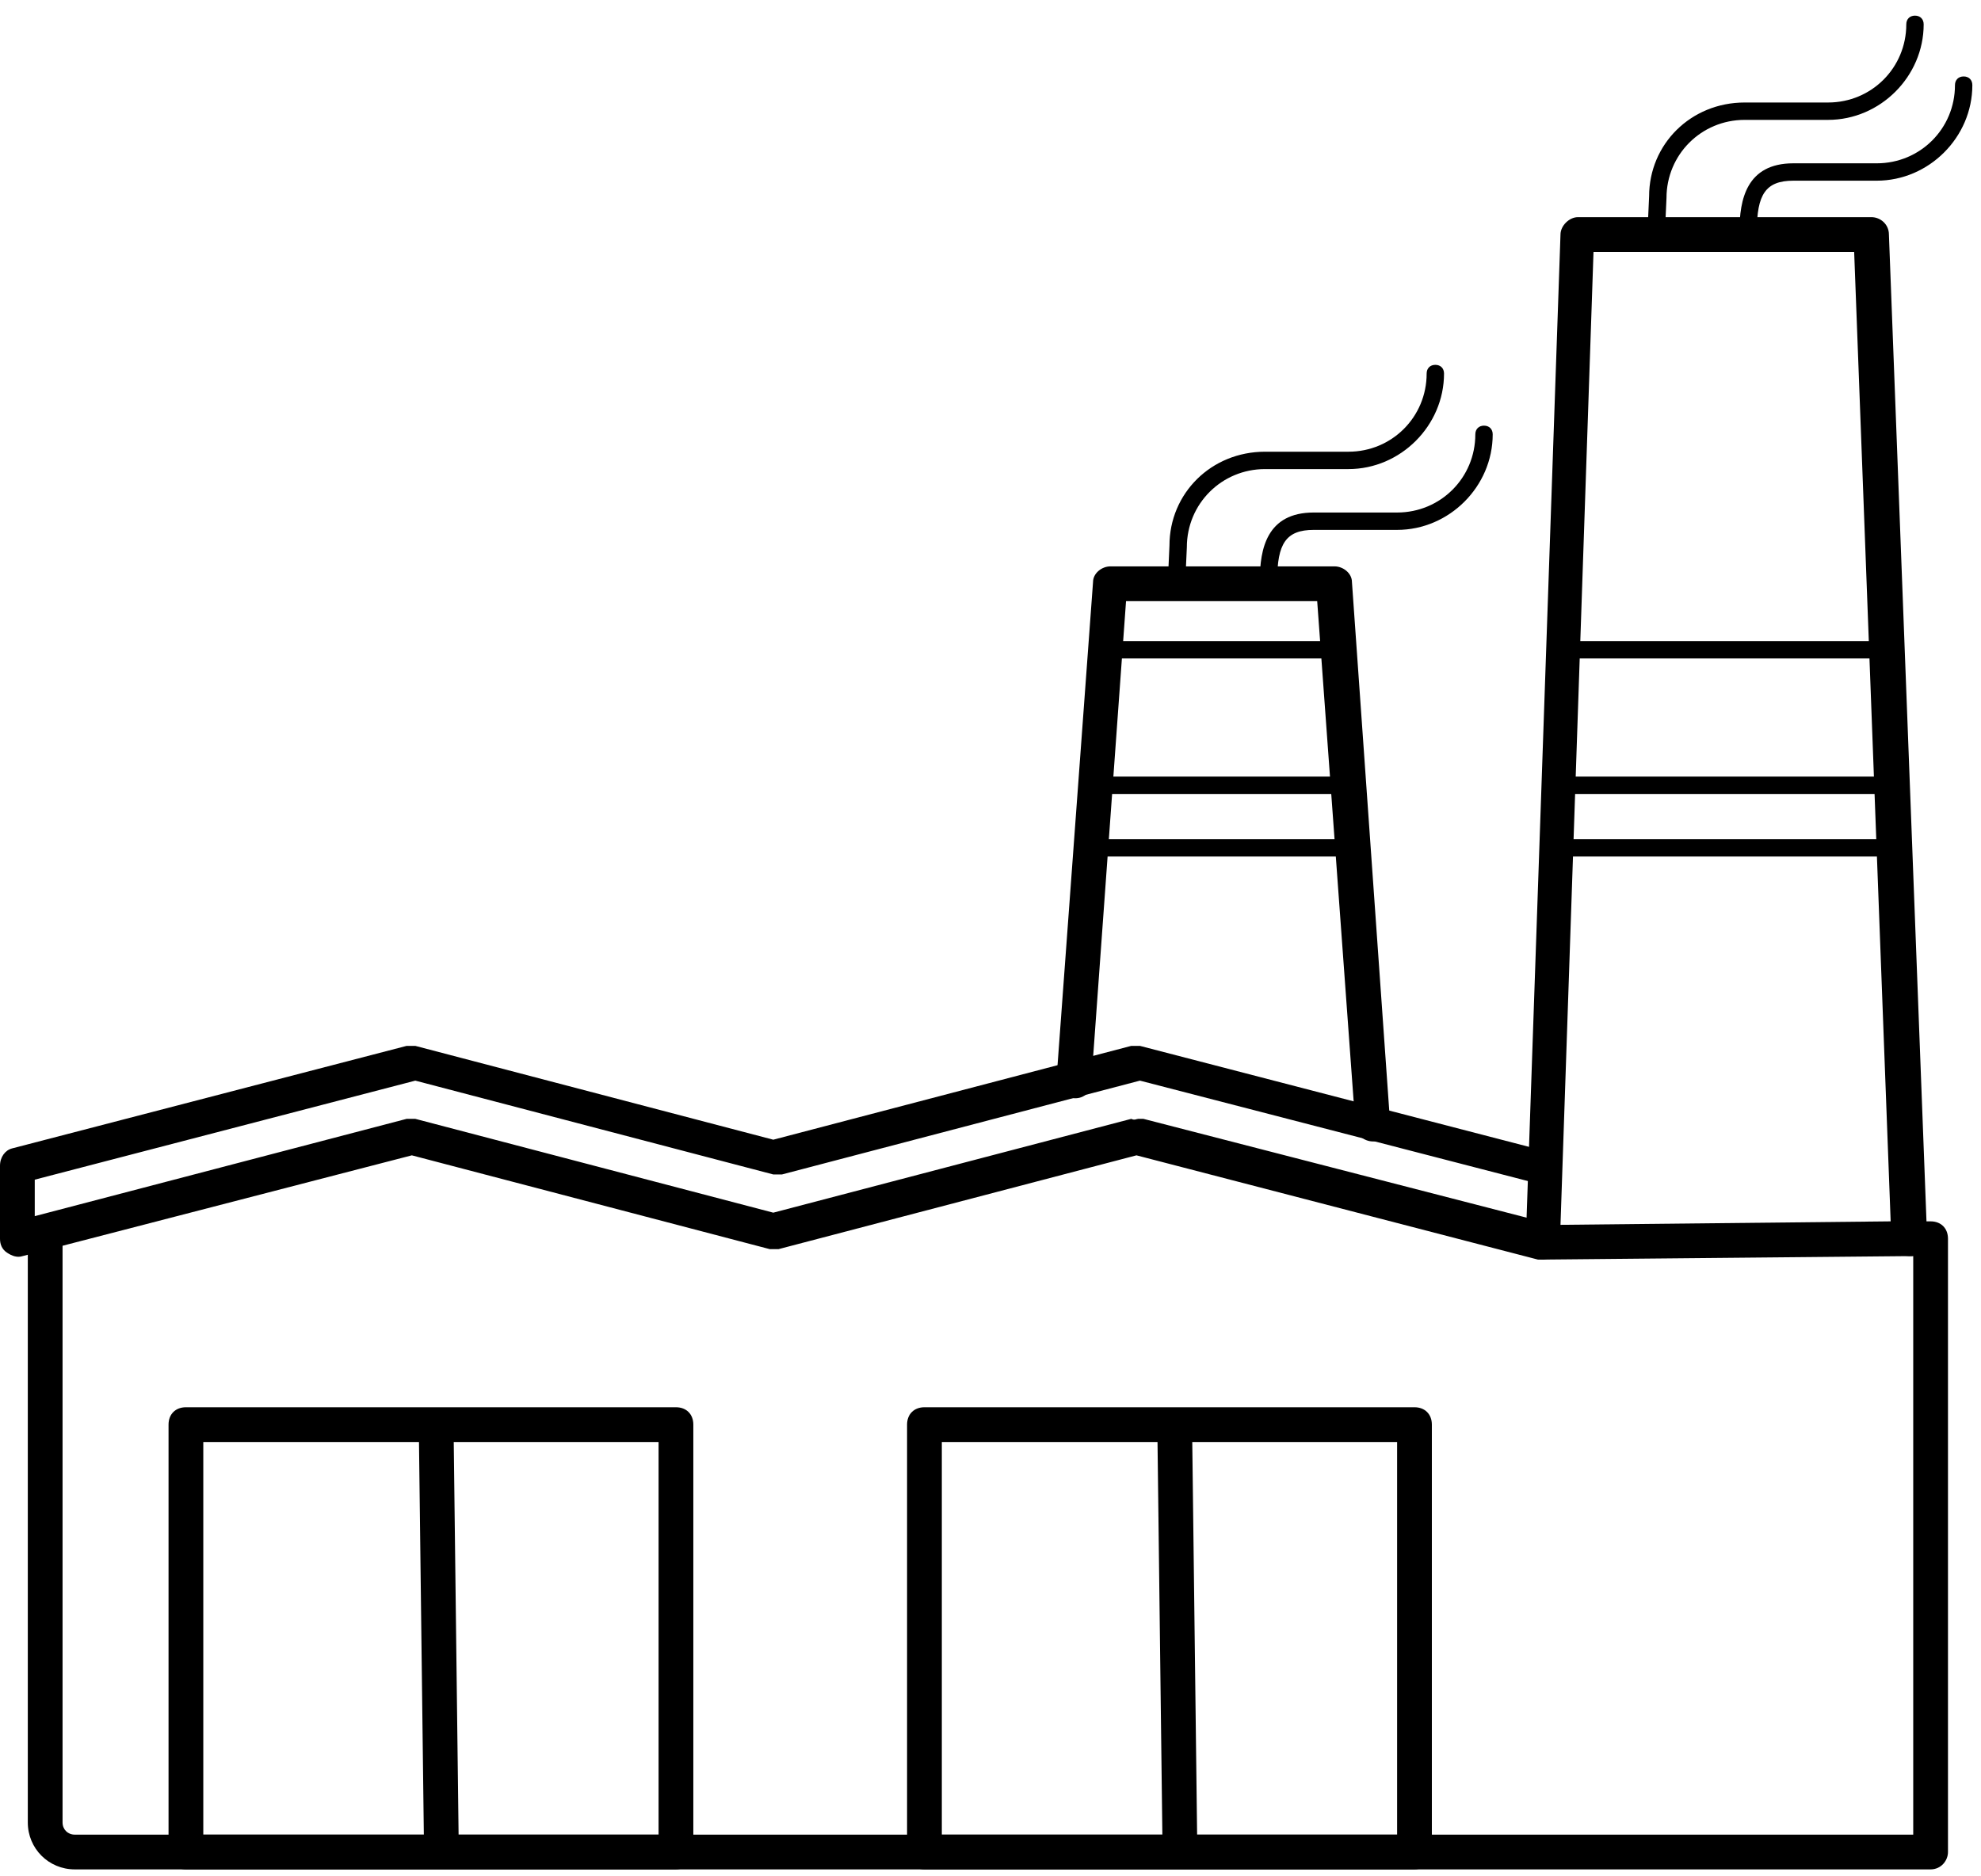 <?xml version="1.0" encoding="UTF-8"?> <svg xmlns="http://www.w3.org/2000/svg" width="114" height="108" viewBox="0 0 114 108" fill="none"><path d="M88.8 72.5C88.7 72.5 88.6 72.5 88.5 72.5L65.4 66.5L44.8 71.9C44.6 71.9 44.5 71.9 44.3 71.9L23.7 66.5L1.3 72.3C1 72.4 0.7 72.3 0.4 72.1C0.1 71.9 0 71.6 0 71.3V67.1C0 66.6 0.3 66.2 0.7 66.1L23.4 60.2C23.6 60.2 23.7 60.2 23.9 60.2L44.5 65.6L65.1 60.2C65.3 60.2 65.4 60.2 65.6 60.2L89.1 66.3C89.6 66.4 89.9 66.8 89.8 67.3L89.7 71.5C89.7 71.8 89.5 72.1 89.3 72.3C89.2 72.4 89 72.5 88.8 72.5ZM65.5 64.4C65.6 64.4 65.7 64.4 65.8 64.4L87.9 70.1L88 68L65.6 62.2L45 67.6C44.8 67.6 44.7 67.6 44.5 67.6L23.9 62.2L2 67.9V70L23.4 64.4C23.6 64.4 23.7 64.4 23.9 64.4L44.5 69.8L65.1 64.4C65.3 64.5 65.4 64.4 65.5 64.4Z" fill="black"></path><path d="M111.1 107.6H76.4H76.3H4.3C2.8 107.6 1.6 106.4 1.6 104.9V71.3C1.6 70.7 2 70.3 2.6 70.3C3.2 70.3 3.6 70.7 3.6 71.3V104.9C3.6 105.3 3.9 105.6 4.3 105.6H76.4H76.5H110.1V72.3H109.9C109.3 72.3 108.9 71.9 108.9 71.3C108.9 70.7 109.3 70.3 109.9 70.3H111.1C111.7 70.3 112.1 70.7 112.1 71.3V106.6C112.1 107.1 111.7 107.6 111.1 107.6Z" fill="black"></path><path d="M38.899 107.6H10.699C10.099 107.6 9.699 107.2 9.699 106.6V82C9.699 81.4 10.099 81 10.699 81H38.899C39.499 81 39.899 81.4 39.899 82V106.5C39.899 107.1 39.499 107.6 38.899 107.6ZM11.699 105.6H37.899V83H11.699V105.6Z" fill="black"></path><path d="M25.4 107.4C24.9 107.4 24.4 107 24.4 106.4L24.1 82.1C24.1 81.5 24.5 81.1 25.1 81.1C25.6 81.1 26.1 81.5 26.1 82.1L26.4 106.4C26.4 106.9 25.9 107.4 25.4 107.4Z" fill="black"></path><path d="M81.399 107.6H53.199C52.599 107.6 52.199 107.2 52.199 106.6V82C52.199 81.4 52.599 81 53.199 81H81.399C81.999 81 82.399 81.4 82.399 82V106.5C82.399 107.1 81.999 107.6 81.399 107.6ZM54.199 105.6H80.399V83H54.199V105.6Z" fill="black"></path><path d="M67.9 107.4C67.4 107.4 66.9 107 66.9 106.4L66.6 82.1C66.6 81.5 67 81.1 67.6 81.1C68.1 81.1 68.6 81.5 68.6 82.1L68.9 106.4C68.9 106.9 68.4 107.4 67.9 107.4Z" fill="black"></path><path d="M79.001 65.7C78.501 65.7 78.001 65.3 78.001 64.8L75.8 34.6H64.8L62.8 62.3C62.8 62.9 62.3 63.3 61.7 63.2C61.1 63.2 60.7 62.7 60.8 62.1L62.901 33.5C62.901 33 63.401 32.6 63.901 32.6H76.8C77.3 32.6 77.8 33 77.8 33.5L80.001 64.7C80.1 65.2 79.701 65.7 79.001 65.7C79.1 65.7 79.1 65.7 79.001 65.7Z" fill="black"></path><path d="M88.801 72.5C88.501 72.5 88.301 72.4 88.101 72.2C87.901 72 87.801 71.7 87.801 71.5L89.801 13.5C89.801 13 90.301 12.5 90.801 12.5H107.701C108.201 12.5 108.701 12.9 108.701 13.5L110.901 71.3C110.901 71.6 110.801 71.8 110.601 72C110.401 72.2 110.201 72.3 109.901 72.3L88.801 72.5ZM91.701 14.5L89.801 70.5L108.801 70.3L106.701 14.5H91.701Z" fill="black"></path><path d="M108.899 49.3H89.699C89.399 49.3 89.199 49.1 89.199 48.8C89.199 48.5 89.399 48.3 89.699 48.3H108.899C109.199 48.3 109.399 48.5 109.399 48.8C109.399 49.1 109.099 49.3 108.899 49.3Z" fill="black"></path><path d="M77.901 49.3H62.801C62.501 49.3 62.301 49.1 62.301 48.8C62.301 48.5 62.501 48.3 62.801 48.3H77.901C78.201 48.3 78.401 48.5 78.401 48.8C78.401 49.1 78.201 49.3 77.901 49.3Z" fill="black"></path><path d="M108.199 45.7H89.699C89.399 45.7 89.199 45.5 89.199 45.2C89.199 44.9 89.399 44.7 89.699 44.7H108.199C108.499 44.7 108.699 44.9 108.699 45.2C108.699 45.5 108.399 45.7 108.199 45.7Z" fill="black"></path><path d="M77.6 45.7H63.5C63.2 45.7 63 45.5 63 45.2C63 44.9 63.2 44.7 63.5 44.7H77.6C77.9 44.7 78.1 44.9 78.1 45.2C78.1 45.5 77.9 45.7 77.6 45.7Z" fill="black"></path><path d="M108.199 37.9H90.199C89.899 37.9 89.699 37.7 89.699 37.4C89.699 37.1 89.899 36.9 90.199 36.9H108.099C108.399 36.9 108.599 37.1 108.599 37.4C108.599 37.7 108.399 37.9 108.199 37.9Z" fill="black"></path><path d="M77.099 37.9H64.199C63.899 37.9 63.699 37.7 63.699 37.4C63.699 37.1 63.899 36.9 64.199 36.9H77.099C77.399 36.9 77.599 37.1 77.599 37.4C77.599 37.7 77.299 37.9 77.099 37.9Z" fill="black"></path><path d="M67.699 34.1C67.399 34.1 67.199 33.8 67.199 33.6L67.299 31.4C67.299 28.4 69.699 26 72.799 26H77.599C80.099 26 82.099 24 82.099 21.5C82.099 21.2 82.299 21 82.599 21C82.899 21 83.099 21.2 83.099 21.5C83.099 24.5 80.599 27 77.599 27H72.799C70.299 27 68.299 29 68.299 31.5L68.199 33.7C68.199 33.9 67.999 34.1 67.699 34.1Z" fill="black"></path><path d="M73 33.9C72.7 33.9 72.5 33.7 72.5 33.4C72.5 31.6 72.9 29.5 75.6 29.5H80.4C82.9 29.5 84.9 27.5 84.9 25C84.9 24.7 85.1 24.5 85.4 24.5C85.7 24.5 85.9 24.7 85.9 25C85.9 28 83.4 30.5 80.4 30.5H75.6C74 30.5 73.5 31.3 73.5 33.4C73.5 33.7 73.3 33.9 73 33.9Z" fill="black"></path><path d="M95.301 14C95.001 14 94.801 13.7 94.801 13.5L94.901 11.3C94.901 8.3 97.301 5.9 100.401 5.9H105.201C107.701 5.9 109.701 3.9 109.701 1.4C109.701 1.1 109.901 0.9 110.201 0.9C110.501 0.9 110.701 1.1 110.701 1.4C110.701 4.4 108.201 6.9 105.201 6.9H100.401C97.901 6.9 95.901 8.9 95.901 11.4L95.801 13.6C95.801 13.8 95.601 14 95.301 14Z" fill="black"></path><path d="M100.602 13.8C100.302 13.8 100.102 13.6 100.102 13.3C100.102 11.5 100.502 9.4 103.202 9.4H108.002C110.502 9.4 112.502 7.4 112.502 4.9C112.502 4.6 112.702 4.4 113.002 4.4C113.302 4.4 113.502 4.6 113.502 4.9C113.502 7.9 111.002 10.4 108.002 10.4H103.202C101.602 10.4 101.102 11.2 101.102 13.3C101.102 13.6 100.902 13.8 100.602 13.8Z" fill="black"></path></svg> 
